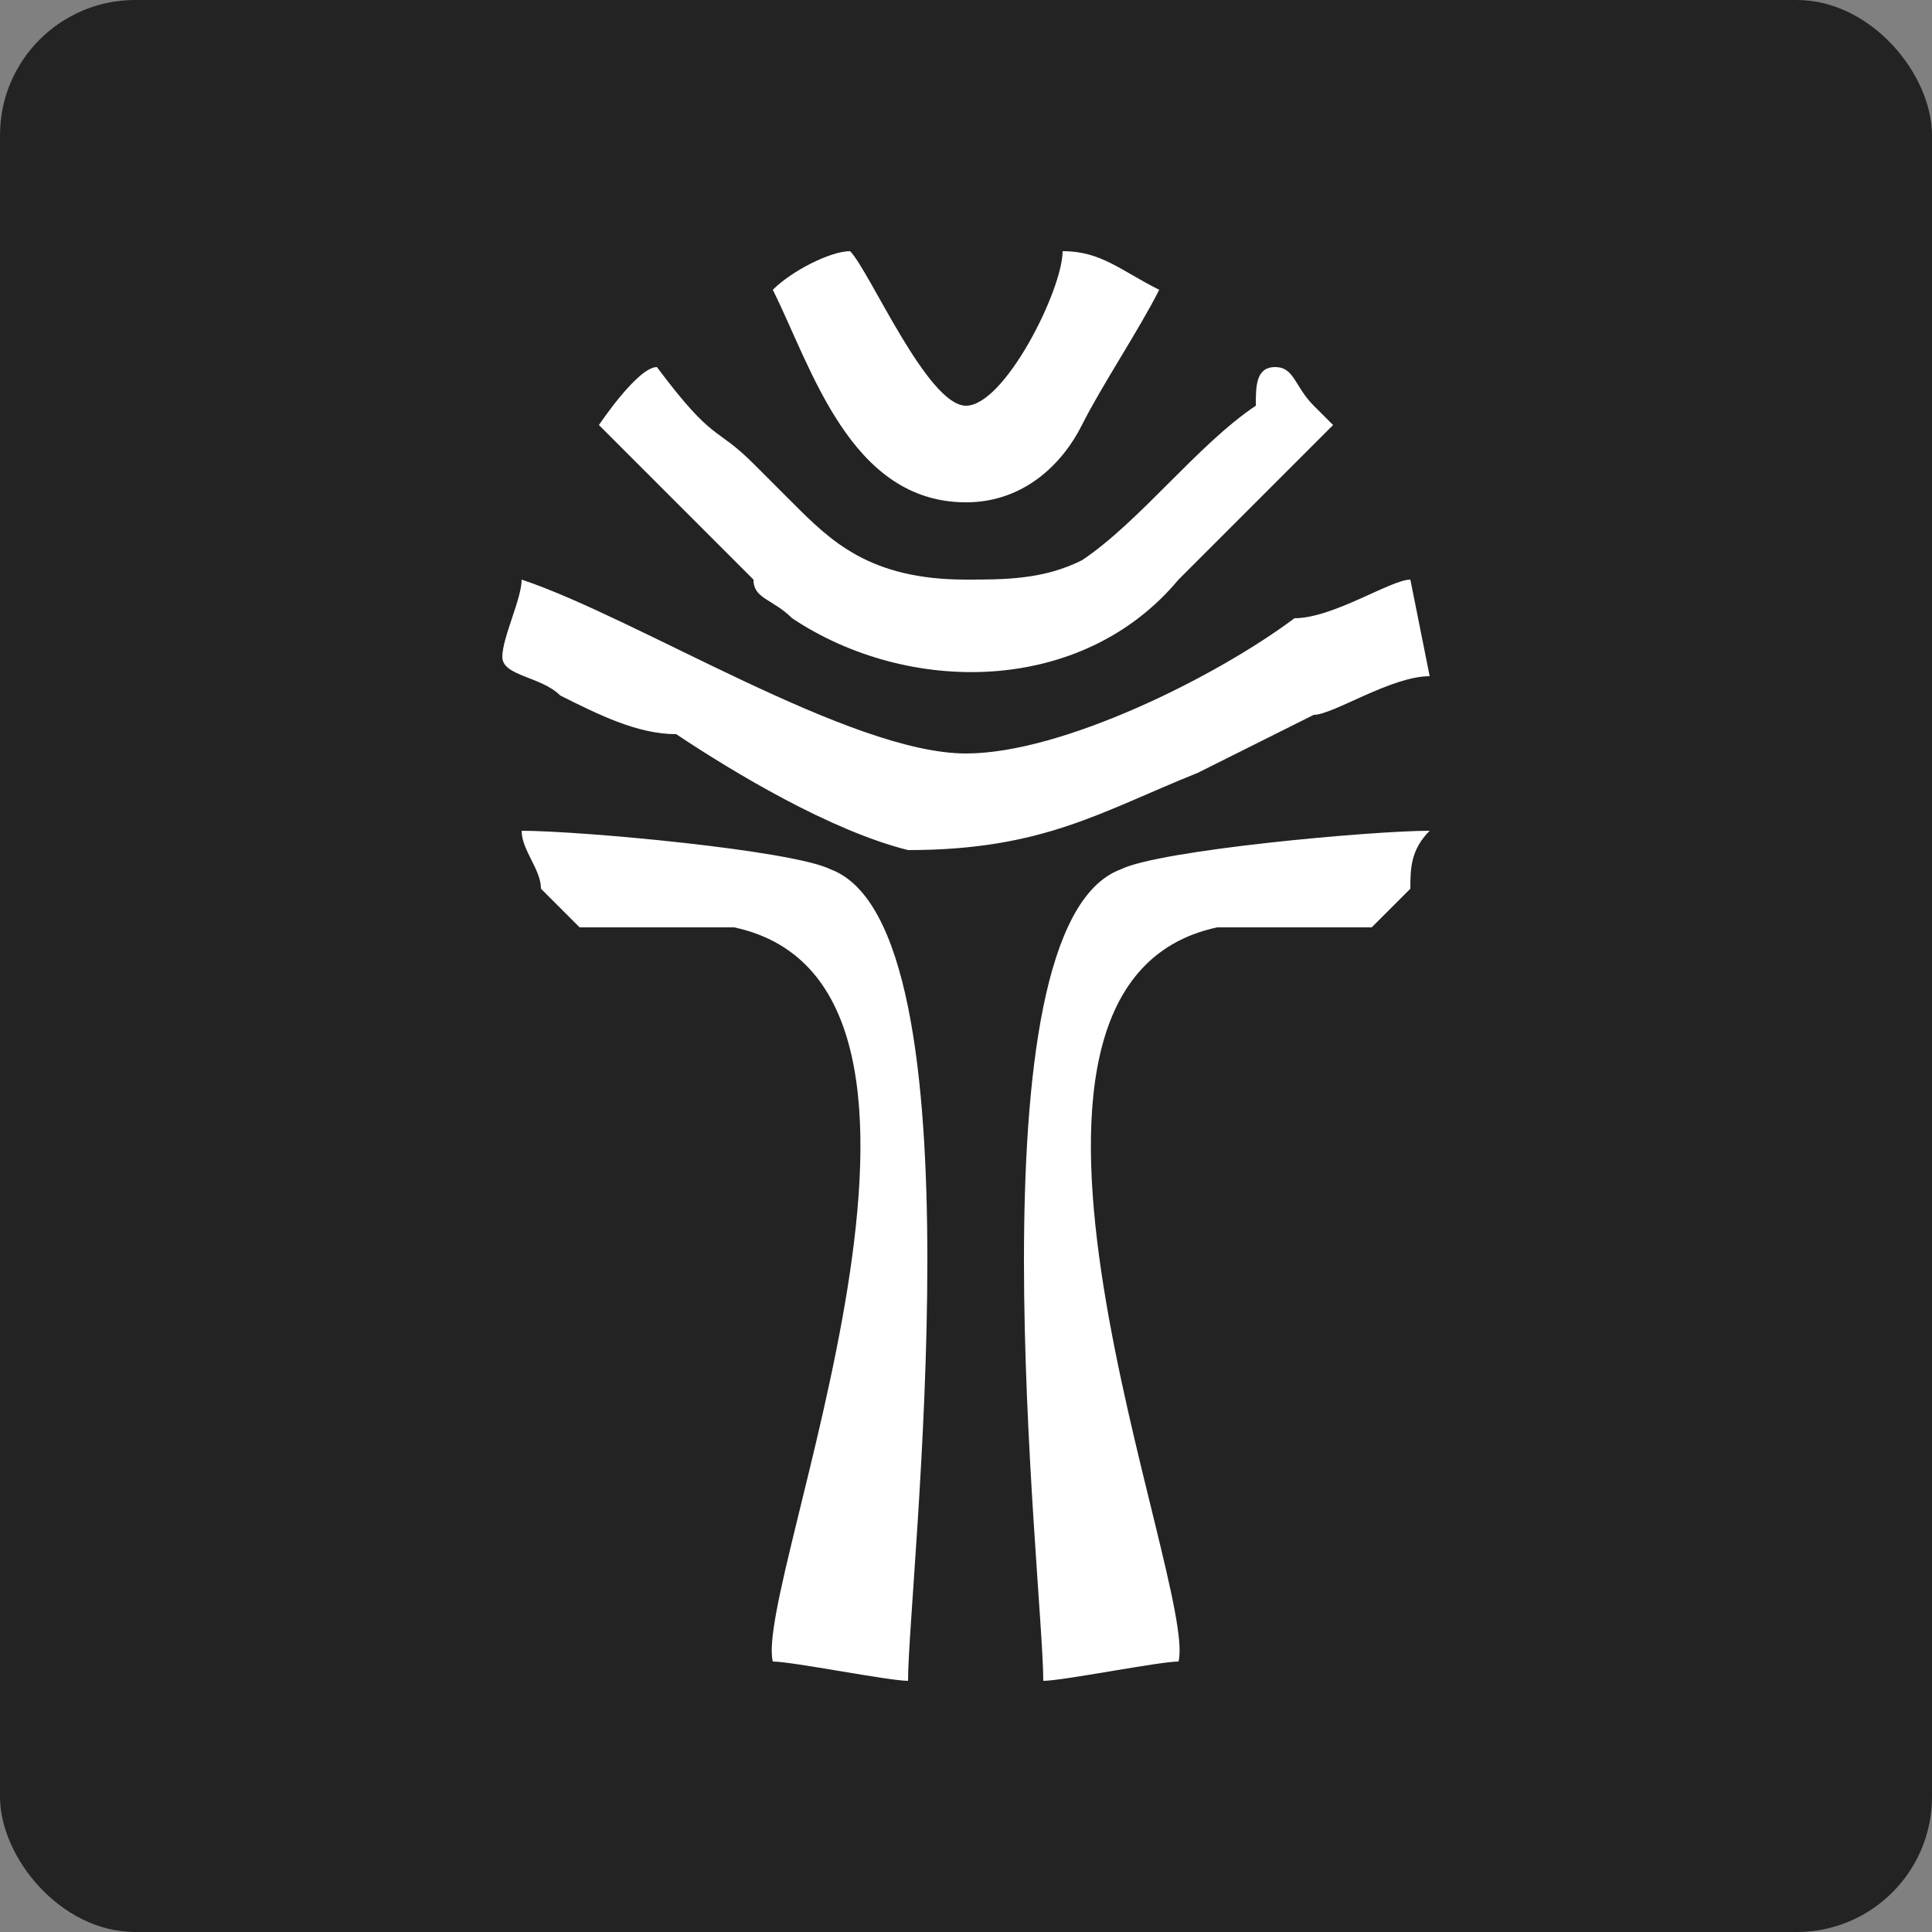 <?xml version="1.0" encoding="UTF-8"?>
<!DOCTYPE svg PUBLIC "-//W3C//DTD SVG 1.1//EN" "http://www.w3.org/Graphics/SVG/1.1/DTD/svg11.dtd">
<!-- Creator: CorelDRAW X7 -->
<svg xmlns="http://www.w3.org/2000/svg" xml:space="preserve" width="100px" height="100px" version="1.1" style="shape-rendering:geometricPrecision; text-rendering:geometricPrecision; image-rendering:optimizeQuality; fill-rule:evenodd; clip-rule:evenodd"
viewBox="0 0 100 100"
 xmlns:xlink="http://www.w3.org/1999/xlink">
 <rect x="0" y="0" width="100" height="100" fill="#808080" stroke="none"/>
 <defs>
  <style type="text/css">
   <![CDATA[
    .fil0 {fill:#232323}
    .fil1 {fill:white}
   ]]>
  </style>
 </defs>
 <g id="Layer_x0020_1">
  <g id="_734370416">
   <rect class="fil0" width="100" height="100" rx="7" ry="7"/>
   <path class="fil1" d="M61 86c1,-4 -12,-35 2,-38 3,0 5,0 8,0 1,-1 1,-1 2,-2 0,-1 0,-2 1,-3 -3,0 -14,1 -16,2 -8,3 -4,37 -4,42 1,0 6,-1 7,-1zm-21 0c-1,-4 12,-35 -2,-38 -3,0 -5,0 -8,0 -1,-1 -1,-1 -2,-2 0,-1 -1,-2 -1,-3 3,0 14,1 16,2 8,3 4,37 4,42 -1,0 -6,-1 -7,-1zm0 -71c2,4 4,11 10,11 3,0 5,-2 6,-4 1,-2 3,-5 4,-7 -2,-1 -3,-2 -5,-2 0,2 -3,8 -5,8 -2,0 -5,-7 -6,-8 -1,0 -3,1 -4,2zm-9 7l8 8c0,1 1,1 2,2 6,4 15,4 20,-2l8 -8c0,0 -1,-1 -1,-1 -1,-1 -1,-2 -2,-2 -1,0 -1,1 -1,2 -3,2 -6,6 -9,8 -2,1 -4,1 -6,1 -5,0 -7,-2 -9,-4 -1,-1 -1,-1 -2,-2 -2,-2 -2,-1 -5,-5 -1,0 -3,3 -3,3zm4 16c3,2 8,5 12,6 7,0 10,-2 15,-4 2,-1 4,-2 6,-3 1,0 4,-2 6,-2l-1 -5c-1,0 -4,2 -6,2 -4,3 -12,7 -17,7 -6,0 -17,-7 -23,-9 0,1 -1,3 -1,4 0,1 2,1 3,2 2,1 4,2 6,2z"/>
  </g>
 </g>
</svg>
